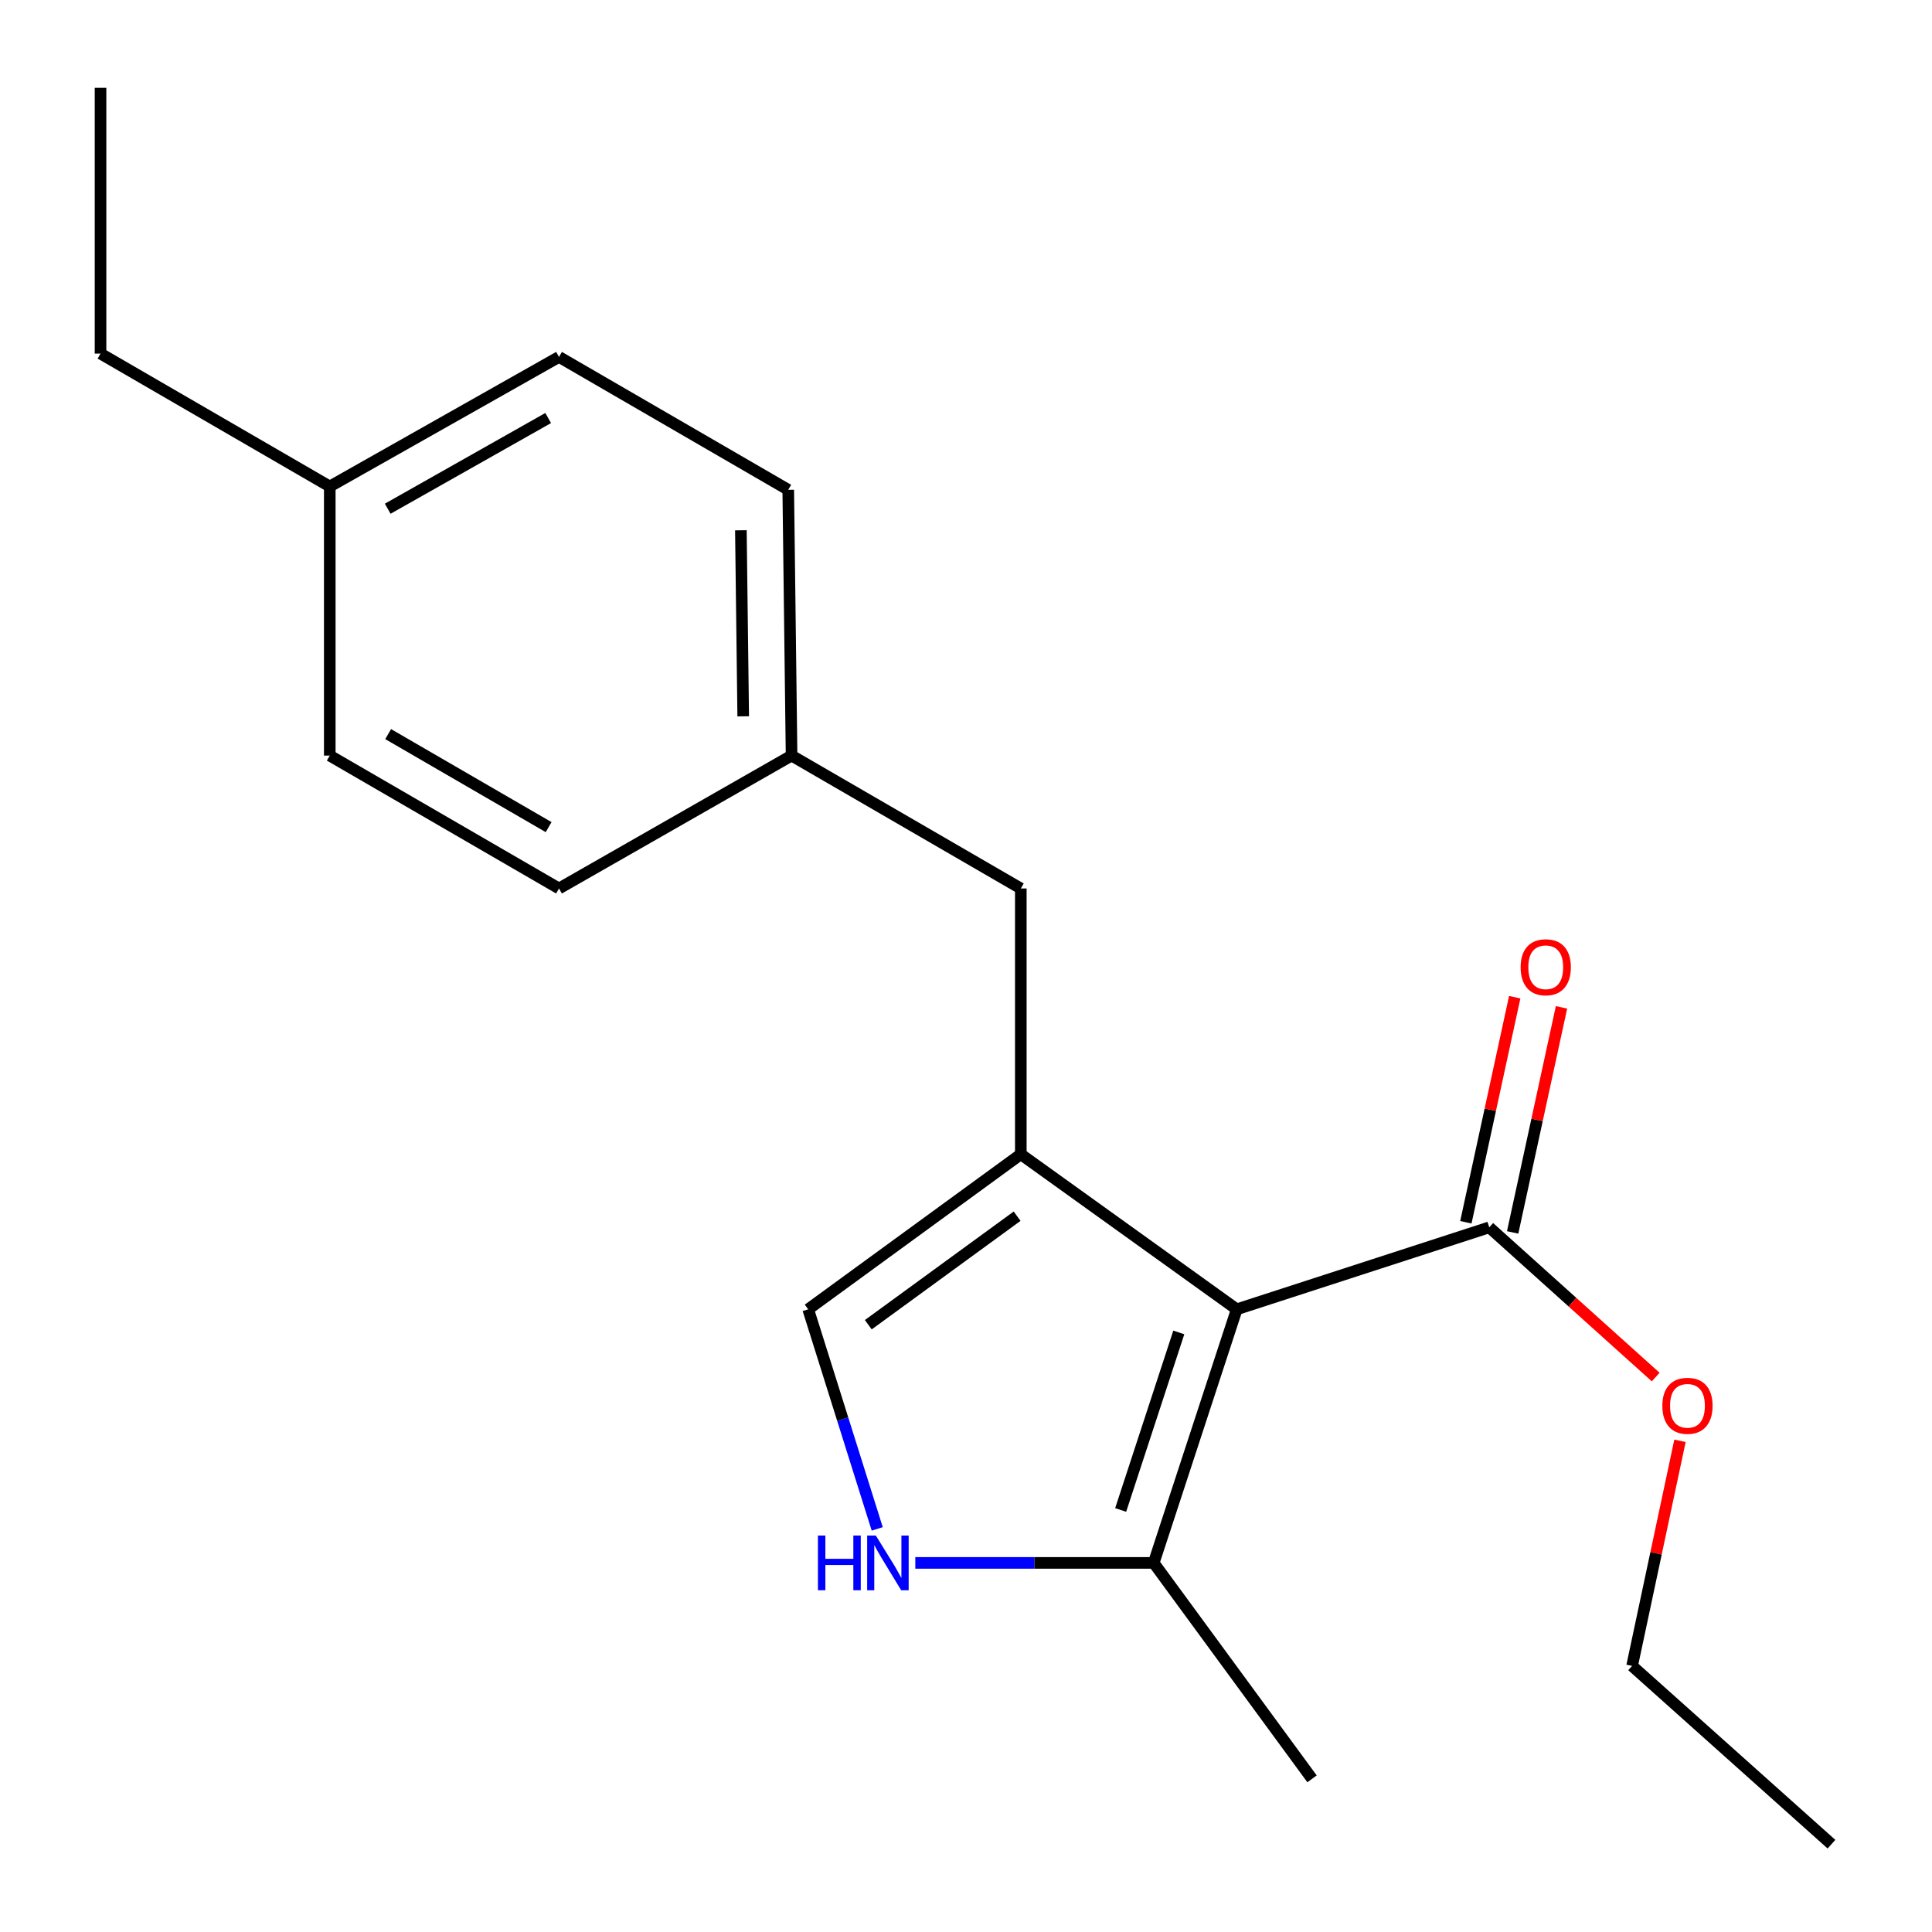 <?xml version='1.0' encoding='iso-8859-1'?>
<svg version='1.1' baseProfile='full'
              xmlns='http://www.w3.org/2000/svg'
                      xmlns:rdkit='http://www.rdkit.org/xml'
                      xmlns:xlink='http://www.w3.org/1999/xlink'
                  xml:space='preserve'
width='1000px' height='1000px' viewBox='0 0 1000 1000'>
<!-- END OF HEADER -->
<rect style='opacity:1.0;fill:#FFFFFF;stroke:none' width='1000' height='1000' x='0' y='0'> </rect>
<path class='bond-0' d='M 640.141,677.691 L 528.37,597.442' style='fill:none;fill-rule:evenodd;stroke:#000000;stroke-width:6px;stroke-linecap:butt;stroke-linejoin:miter;stroke-opacity:1' />
<path class='bond-2' d='M 640.141,677.691 L 597.153,808.954' style='fill:none;fill-rule:evenodd;stroke:#000000;stroke-width:6px;stroke-linecap:butt;stroke-linejoin:miter;stroke-opacity:1' />
<path class='bond-2' d='M 610.146,689.669 L 580.055,781.553' style='fill:none;fill-rule:evenodd;stroke:#000000;stroke-width:6px;stroke-linecap:butt;stroke-linejoin:miter;stroke-opacity:1' />
<path class='bond-4' d='M 640.141,677.691 L 770.839,635.268' style='fill:none;fill-rule:evenodd;stroke:#000000;stroke-width:6px;stroke-linecap:butt;stroke-linejoin:miter;stroke-opacity:1' />
<path class='bond-3' d='M 528.37,597.442 L 418.319,677.691' style='fill:none;fill-rule:evenodd;stroke:#000000;stroke-width:6px;stroke-linecap:butt;stroke-linejoin:miter;stroke-opacity:1' />
<path class='bond-3' d='M 526.46,629.499 L 449.425,685.674' style='fill:none;fill-rule:evenodd;stroke:#000000;stroke-width:6px;stroke-linecap:butt;stroke-linejoin:miter;stroke-opacity:1' />
<path class='bond-5' d='M 528.37,597.442 L 528.37,459.875' style='fill:none;fill-rule:evenodd;stroke:#000000;stroke-width:6px;stroke-linecap:butt;stroke-linejoin:miter;stroke-opacity:1' />
<path class='bond-1' d='M 473.765,808.954 L 535.459,808.954' style='fill:none;fill-rule:evenodd;stroke:#0000FF;stroke-width:6px;stroke-linecap:butt;stroke-linejoin:miter;stroke-opacity:1' />
<path class='bond-1' d='M 535.459,808.954 L 597.153,808.954' style='fill:none;fill-rule:evenodd;stroke:#000000;stroke-width:6px;stroke-linecap:butt;stroke-linejoin:miter;stroke-opacity:1' />
<path class='bond-19' d='M 454.053,791.354 L 436.186,734.523' style='fill:none;fill-rule:evenodd;stroke:#0000FF;stroke-width:6px;stroke-linecap:butt;stroke-linejoin:miter;stroke-opacity:1' />
<path class='bond-19' d='M 436.186,734.523 L 418.319,677.691' style='fill:none;fill-rule:evenodd;stroke:#000000;stroke-width:6px;stroke-linecap:butt;stroke-linejoin:miter;stroke-opacity:1' />
<path class='bond-14' d='M 597.153,808.954 L 679.109,920.725' style='fill:none;fill-rule:evenodd;stroke:#000000;stroke-width:6px;stroke-linecap:butt;stroke-linejoin:miter;stroke-opacity:1' />
<path class='bond-6' d='M 782.945,637.896 L 795.588,579.647' style='fill:none;fill-rule:evenodd;stroke:#000000;stroke-width:6px;stroke-linecap:butt;stroke-linejoin:miter;stroke-opacity:1' />
<path class='bond-6' d='M 795.588,579.647 L 808.23,521.398' style='fill:none;fill-rule:evenodd;stroke:#FF0000;stroke-width:6px;stroke-linecap:butt;stroke-linejoin:miter;stroke-opacity:1' />
<path class='bond-6' d='M 758.732,632.64 L 771.375,574.391' style='fill:none;fill-rule:evenodd;stroke:#000000;stroke-width:6px;stroke-linecap:butt;stroke-linejoin:miter;stroke-opacity:1' />
<path class='bond-6' d='M 771.375,574.391 L 784.017,516.143' style='fill:none;fill-rule:evenodd;stroke:#FF0000;stroke-width:6px;stroke-linecap:butt;stroke-linejoin:miter;stroke-opacity:1' />
<path class='bond-8' d='M 770.839,635.268 L 813.909,674.015' style='fill:none;fill-rule:evenodd;stroke:#000000;stroke-width:6px;stroke-linecap:butt;stroke-linejoin:miter;stroke-opacity:1' />
<path class='bond-8' d='M 813.909,674.015 L 856.979,712.763' style='fill:none;fill-rule:evenodd;stroke:#FF0000;stroke-width:6px;stroke-linecap:butt;stroke-linejoin:miter;stroke-opacity:1' />
<path class='bond-7' d='M 528.37,459.875 L 409.716,391.092' style='fill:none;fill-rule:evenodd;stroke:#000000;stroke-width:6px;stroke-linecap:butt;stroke-linejoin:miter;stroke-opacity:1' />
<path class='bond-10' d='M 409.716,391.092 L 289.342,459.875' style='fill:none;fill-rule:evenodd;stroke:#000000;stroke-width:6px;stroke-linecap:butt;stroke-linejoin:miter;stroke-opacity:1' />
<path class='bond-11' d='M 409.716,391.092 L 407.995,253.525' style='fill:none;fill-rule:evenodd;stroke:#000000;stroke-width:6px;stroke-linecap:butt;stroke-linejoin:miter;stroke-opacity:1' />
<path class='bond-11' d='M 384.683,370.767 L 383.478,274.47' style='fill:none;fill-rule:evenodd;stroke:#000000;stroke-width:6px;stroke-linecap:butt;stroke-linejoin:miter;stroke-opacity:1' />
<path class='bond-16' d='M 869.556,745.765 L 857.163,804.015' style='fill:none;fill-rule:evenodd;stroke:#FF0000;stroke-width:6px;stroke-linecap:butt;stroke-linejoin:miter;stroke-opacity:1' />
<path class='bond-16' d='M 857.163,804.015 L 844.77,862.265' style='fill:none;fill-rule:evenodd;stroke:#000000;stroke-width:6px;stroke-linecap:butt;stroke-linejoin:miter;stroke-opacity:1' />
<path class='bond-9' d='M 170.688,251.805 L 289.342,184.742' style='fill:none;fill-rule:evenodd;stroke:#000000;stroke-width:6px;stroke-linecap:butt;stroke-linejoin:miter;stroke-opacity:1' />
<path class='bond-9' d='M 200.677,263.315 L 283.735,216.371' style='fill:none;fill-rule:evenodd;stroke:#000000;stroke-width:6px;stroke-linecap:butt;stroke-linejoin:miter;stroke-opacity:1' />
<path class='bond-15' d='M 170.688,251.805 L 52.034,183.021' style='fill:none;fill-rule:evenodd;stroke:#000000;stroke-width:6px;stroke-linecap:butt;stroke-linejoin:miter;stroke-opacity:1' />
<path class='bond-20' d='M 170.688,251.805 L 170.688,391.092' style='fill:none;fill-rule:evenodd;stroke:#000000;stroke-width:6px;stroke-linecap:butt;stroke-linejoin:miter;stroke-opacity:1' />
<path class='bond-13' d='M 289.342,459.875 L 170.688,391.092' style='fill:none;fill-rule:evenodd;stroke:#000000;stroke-width:6px;stroke-linecap:butt;stroke-linejoin:miter;stroke-opacity:1' />
<path class='bond-13' d='M 283.97,428.122 L 200.912,379.974' style='fill:none;fill-rule:evenodd;stroke:#000000;stroke-width:6px;stroke-linecap:butt;stroke-linejoin:miter;stroke-opacity:1' />
<path class='bond-12' d='M 407.995,253.525 L 289.342,184.742' style='fill:none;fill-rule:evenodd;stroke:#000000;stroke-width:6px;stroke-linecap:butt;stroke-linejoin:miter;stroke-opacity:1' />
<path class='bond-17' d='M 52.034,183.021 L 52.034,45.455' style='fill:none;fill-rule:evenodd;stroke:#000000;stroke-width:6px;stroke-linecap:butt;stroke-linejoin:miter;stroke-opacity:1' />
<path class='bond-18' d='M 844.77,862.265 L 947.966,954.545' style='fill:none;fill-rule:evenodd;stroke:#000000;stroke-width:6px;stroke-linecap:butt;stroke-linejoin:miter;stroke-opacity:1' />
<path  class='atom-2' d='M 423.366 794.794
L 427.206 794.794
L 427.206 806.834
L 441.686 806.834
L 441.686 794.794
L 445.526 794.794
L 445.526 823.114
L 441.686 823.114
L 441.686 810.034
L 427.206 810.034
L 427.206 823.114
L 423.366 823.114
L 423.366 794.794
' fill='#0000FF'/>
<path  class='atom-2' d='M 453.326 794.794
L 462.606 809.794
Q 463.526 811.274, 465.006 813.954
Q 466.486 816.634, 466.566 816.794
L 466.566 794.794
L 470.326 794.794
L 470.326 823.114
L 466.446 823.114
L 456.486 806.714
Q 455.326 804.794, 454.086 802.594
Q 452.886 800.394, 452.526 799.714
L 452.526 823.114
L 448.846 823.114
L 448.846 794.794
L 453.326 794.794
' fill='#0000FF'/>
<path  class='atom-7' d='M 787.075 500.644
Q 787.075 493.844, 790.435 490.044
Q 793.795 486.244, 800.075 486.244
Q 806.355 486.244, 809.715 490.044
Q 813.075 493.844, 813.075 500.644
Q 813.075 507.524, 809.675 511.444
Q 806.275 515.324, 800.075 515.324
Q 793.835 515.324, 790.435 511.444
Q 787.075 507.564, 787.075 500.644
M 800.075 512.124
Q 804.395 512.124, 806.715 509.244
Q 809.075 506.324, 809.075 500.644
Q 809.075 495.084, 806.715 492.284
Q 804.395 489.444, 800.075 489.444
Q 795.755 489.444, 793.395 492.244
Q 791.075 495.044, 791.075 500.644
Q 791.075 506.364, 793.395 509.244
Q 795.755 512.124, 800.075 512.124
' fill='#FF0000'/>
<path  class='atom-9' d='M 860.429 727.642
Q 860.429 720.842, 863.789 717.042
Q 867.149 713.242, 873.429 713.242
Q 879.709 713.242, 883.069 717.042
Q 886.429 720.842, 886.429 727.642
Q 886.429 734.522, 883.029 738.442
Q 879.629 742.322, 873.429 742.322
Q 867.189 742.322, 863.789 738.442
Q 860.429 734.562, 860.429 727.642
M 873.429 739.122
Q 877.749 739.122, 880.069 736.242
Q 882.429 733.322, 882.429 727.642
Q 882.429 722.082, 880.069 719.282
Q 877.749 716.442, 873.429 716.442
Q 869.109 716.442, 866.749 719.242
Q 864.429 722.042, 864.429 727.642
Q 864.429 733.362, 866.749 736.242
Q 869.109 739.122, 873.429 739.122
' fill='#FF0000'/>
</svg>
